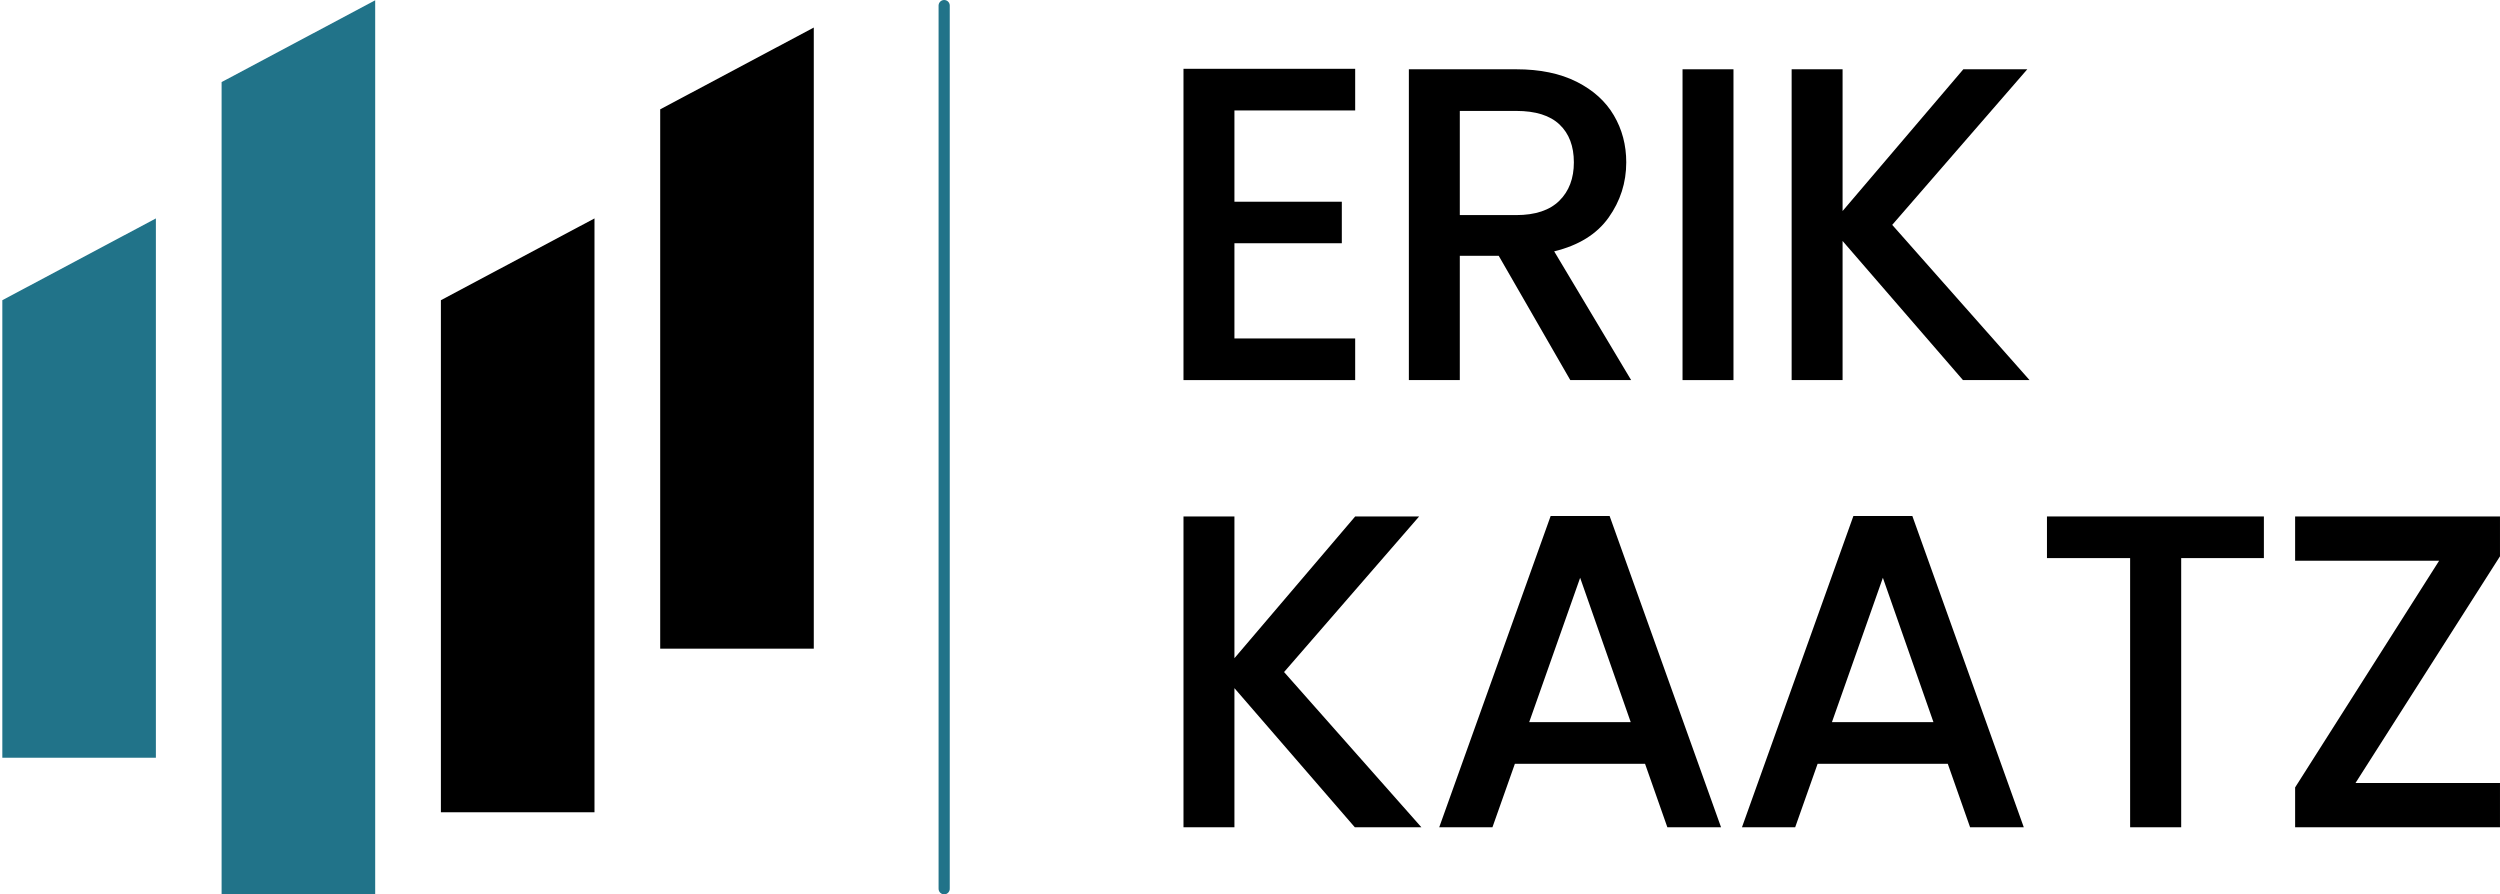 <svg xmlns="http://www.w3.org/2000/svg" xmlns:xlink="http://www.w3.org/1999/xlink" viewBox="37.5 128.94 327.39 117.12"><defs><g/><clipPath id="7a0e318723"><path d="M 37.5 157 L 58 157 L 58 229 L 37.5 229 Z M 37.5 157 " clip-rule="nonzero"/></clipPath><clipPath id="c3bd082ea6"><path d="M 66 128.941 L 87 128.941 L 87 246.059 L 66 246.059 Z M 66 128.941 " clip-rule="nonzero"/></clipPath><clipPath id="5528fc7765"><path d="M 123 132 L 144.371 132 L 144.371 214 L 123 214 Z M 123 132 " clip-rule="nonzero"/></clipPath></defs><g fill="#000000" fill-opacity="1"><g transform="translate(188.094, 178.716)"><g><path d="M 11.062 -35.312 L 11.062 -23.359 L 25.125 -23.359 L 25.125 -17.922 L 11.062 -17.922 L 11.062 -5.453 L 26.875 -5.453 L 26.875 0 L 4.391 0 L 4.391 -40.766 L 26.875 -40.766 L 26.875 -35.312 Z M 11.062 -35.312 "/></g></g></g><g fill="#000000" fill-opacity="1"><g transform="translate(217.608, 178.716)"><g><path d="M 25.531 0 L 16.156 -16.281 L 11.062 -16.281 L 11.062 0 L 4.391 0 L 4.391 -40.703 L 18.453 -40.703 C 21.566 -40.703 24.207 -40.156 26.375 -39.062 C 28.539 -37.969 30.16 -36.504 31.234 -34.672 C 32.316 -32.836 32.859 -30.785 32.859 -28.516 C 32.859 -25.859 32.086 -23.445 30.547 -21.281 C 29.004 -19.113 26.629 -17.641 23.422 -16.859 L 33.5 0 Z M 11.062 -21.609 L 18.453 -21.609 C 20.941 -21.609 22.82 -22.234 24.094 -23.484 C 25.363 -24.734 26 -26.41 26 -28.516 C 26 -30.629 25.375 -32.281 24.125 -33.469 C 22.875 -34.656 20.984 -35.25 18.453 -35.25 L 11.062 -35.25 Z M 11.062 -21.609 "/></g></g></g><g fill="#000000" fill-opacity="1"><g transform="translate(253.447, 178.716)"><g><path d="M 11.062 -40.703 L 11.062 0 L 4.391 0 L 4.391 -40.703 Z M 11.062 -40.703 "/></g></g></g><g fill="#000000" fill-opacity="1"><g transform="translate(267.735, 178.716)"><g><path d="M 26.828 0 L 11.062 -18.219 L 11.062 0 L 4.391 0 L 4.391 -40.703 L 11.062 -40.703 L 11.062 -22.141 L 26.875 -40.703 L 35.25 -40.703 L 17.562 -20.328 L 35.547 0 Z M 26.828 0 "/></g></g></g><g fill="#000000" fill-opacity="1"><g transform="translate(188.094, 237.276)"><g><path d="M 26.828 0 L 11.062 -18.219 L 11.062 0 L 4.391 0 L 4.391 -40.703 L 11.062 -40.703 L 11.062 -22.141 L 26.875 -40.703 L 35.25 -40.703 L 17.562 -20.328 L 35.547 0 Z M 26.828 0 "/></g></g></g><g fill="#000000" fill-opacity="1"><g transform="translate(223.991, 237.276)"><g><path d="M 28.938 -8.312 L 11.891 -8.312 L 8.953 0 L 1.984 0 L 16.578 -40.766 L 24.297 -40.766 L 38.891 0 L 31.859 0 Z M 27.062 -13.766 L 20.438 -32.672 L 13.766 -13.766 Z M 27.062 -13.766 "/></g></g></g><g fill="#000000" fill-opacity="1"><g transform="translate(263.636, 237.276)"><g><path d="M 28.938 -8.312 L 11.891 -8.312 L 8.953 0 L 1.984 0 L 16.578 -40.766 L 24.297 -40.766 L 38.891 0 L 31.859 0 Z M 27.062 -13.766 L 20.438 -32.672 L 13.766 -13.766 Z M 27.062 -13.766 "/></g></g></g><g fill="#000000" fill-opacity="1"><g transform="translate(303.281, 237.276)"><g><path d="M 30.688 -40.703 L 30.688 -35.25 L 19.859 -35.25 L 19.859 0 L 13.172 0 L 13.172 -35.25 L 2.281 -35.25 L 2.281 -40.703 Z M 30.688 -40.703 "/></g></g></g><g fill="#000000" fill-opacity="1"><g transform="translate(335.138, 237.276)"><g><path d="M 10.828 -5.797 L 29.75 -5.797 L 29.75 0 L 2.922 0 L 2.922 -5.219 L 21.781 -34.906 L 2.922 -34.906 L 2.922 -40.703 L 29.75 -40.703 L 29.75 -35.484 Z M 10.828 -5.797 "/></g></g></g><path stroke-linecap="round" transform="matrix(0, -1.464, 1.464, 0, 160.414, 246.06)" fill="none" stroke-linejoin="miter" d="M 0.5 0.499 L 79.5 0.499 " stroke="#217389" stroke-width="1" stroke-opacity="1" stroke-miterlimit="4"/><g clip-path="url(#7a0e318723)"><path fill="#217389" d="M 57.914 228.172 L 37.805 228.172 L 37.805 168.254 L 57.914 157.543 Z M 57.914 228.172 " fill-opacity="1" fill-rule="nonzero"/></g><g clip-path="url(#c3bd082ea6)"><path fill="#217389" d="M 86.633 246.023 L 66.52 246.023 L 66.52 139.688 L 86.633 128.977 Z M 86.633 246.023 " fill-opacity="1" fill-rule="nonzero"/></g><path fill="#000000" d="M 115.352 235.312 L 95.238 235.312 L 95.238 168.254 L 115.352 157.543 Z M 115.352 235.312 " fill-opacity="1" fill-rule="nonzero"/><g clip-path="url(#5528fc7765)"><path fill="#000000" d="M 144.07 213.887 L 123.957 213.887 L 123.957 143.258 L 144.07 132.547 Z M 144.07 213.887 " fill-opacity="1" fill-rule="nonzero"/></g></svg>